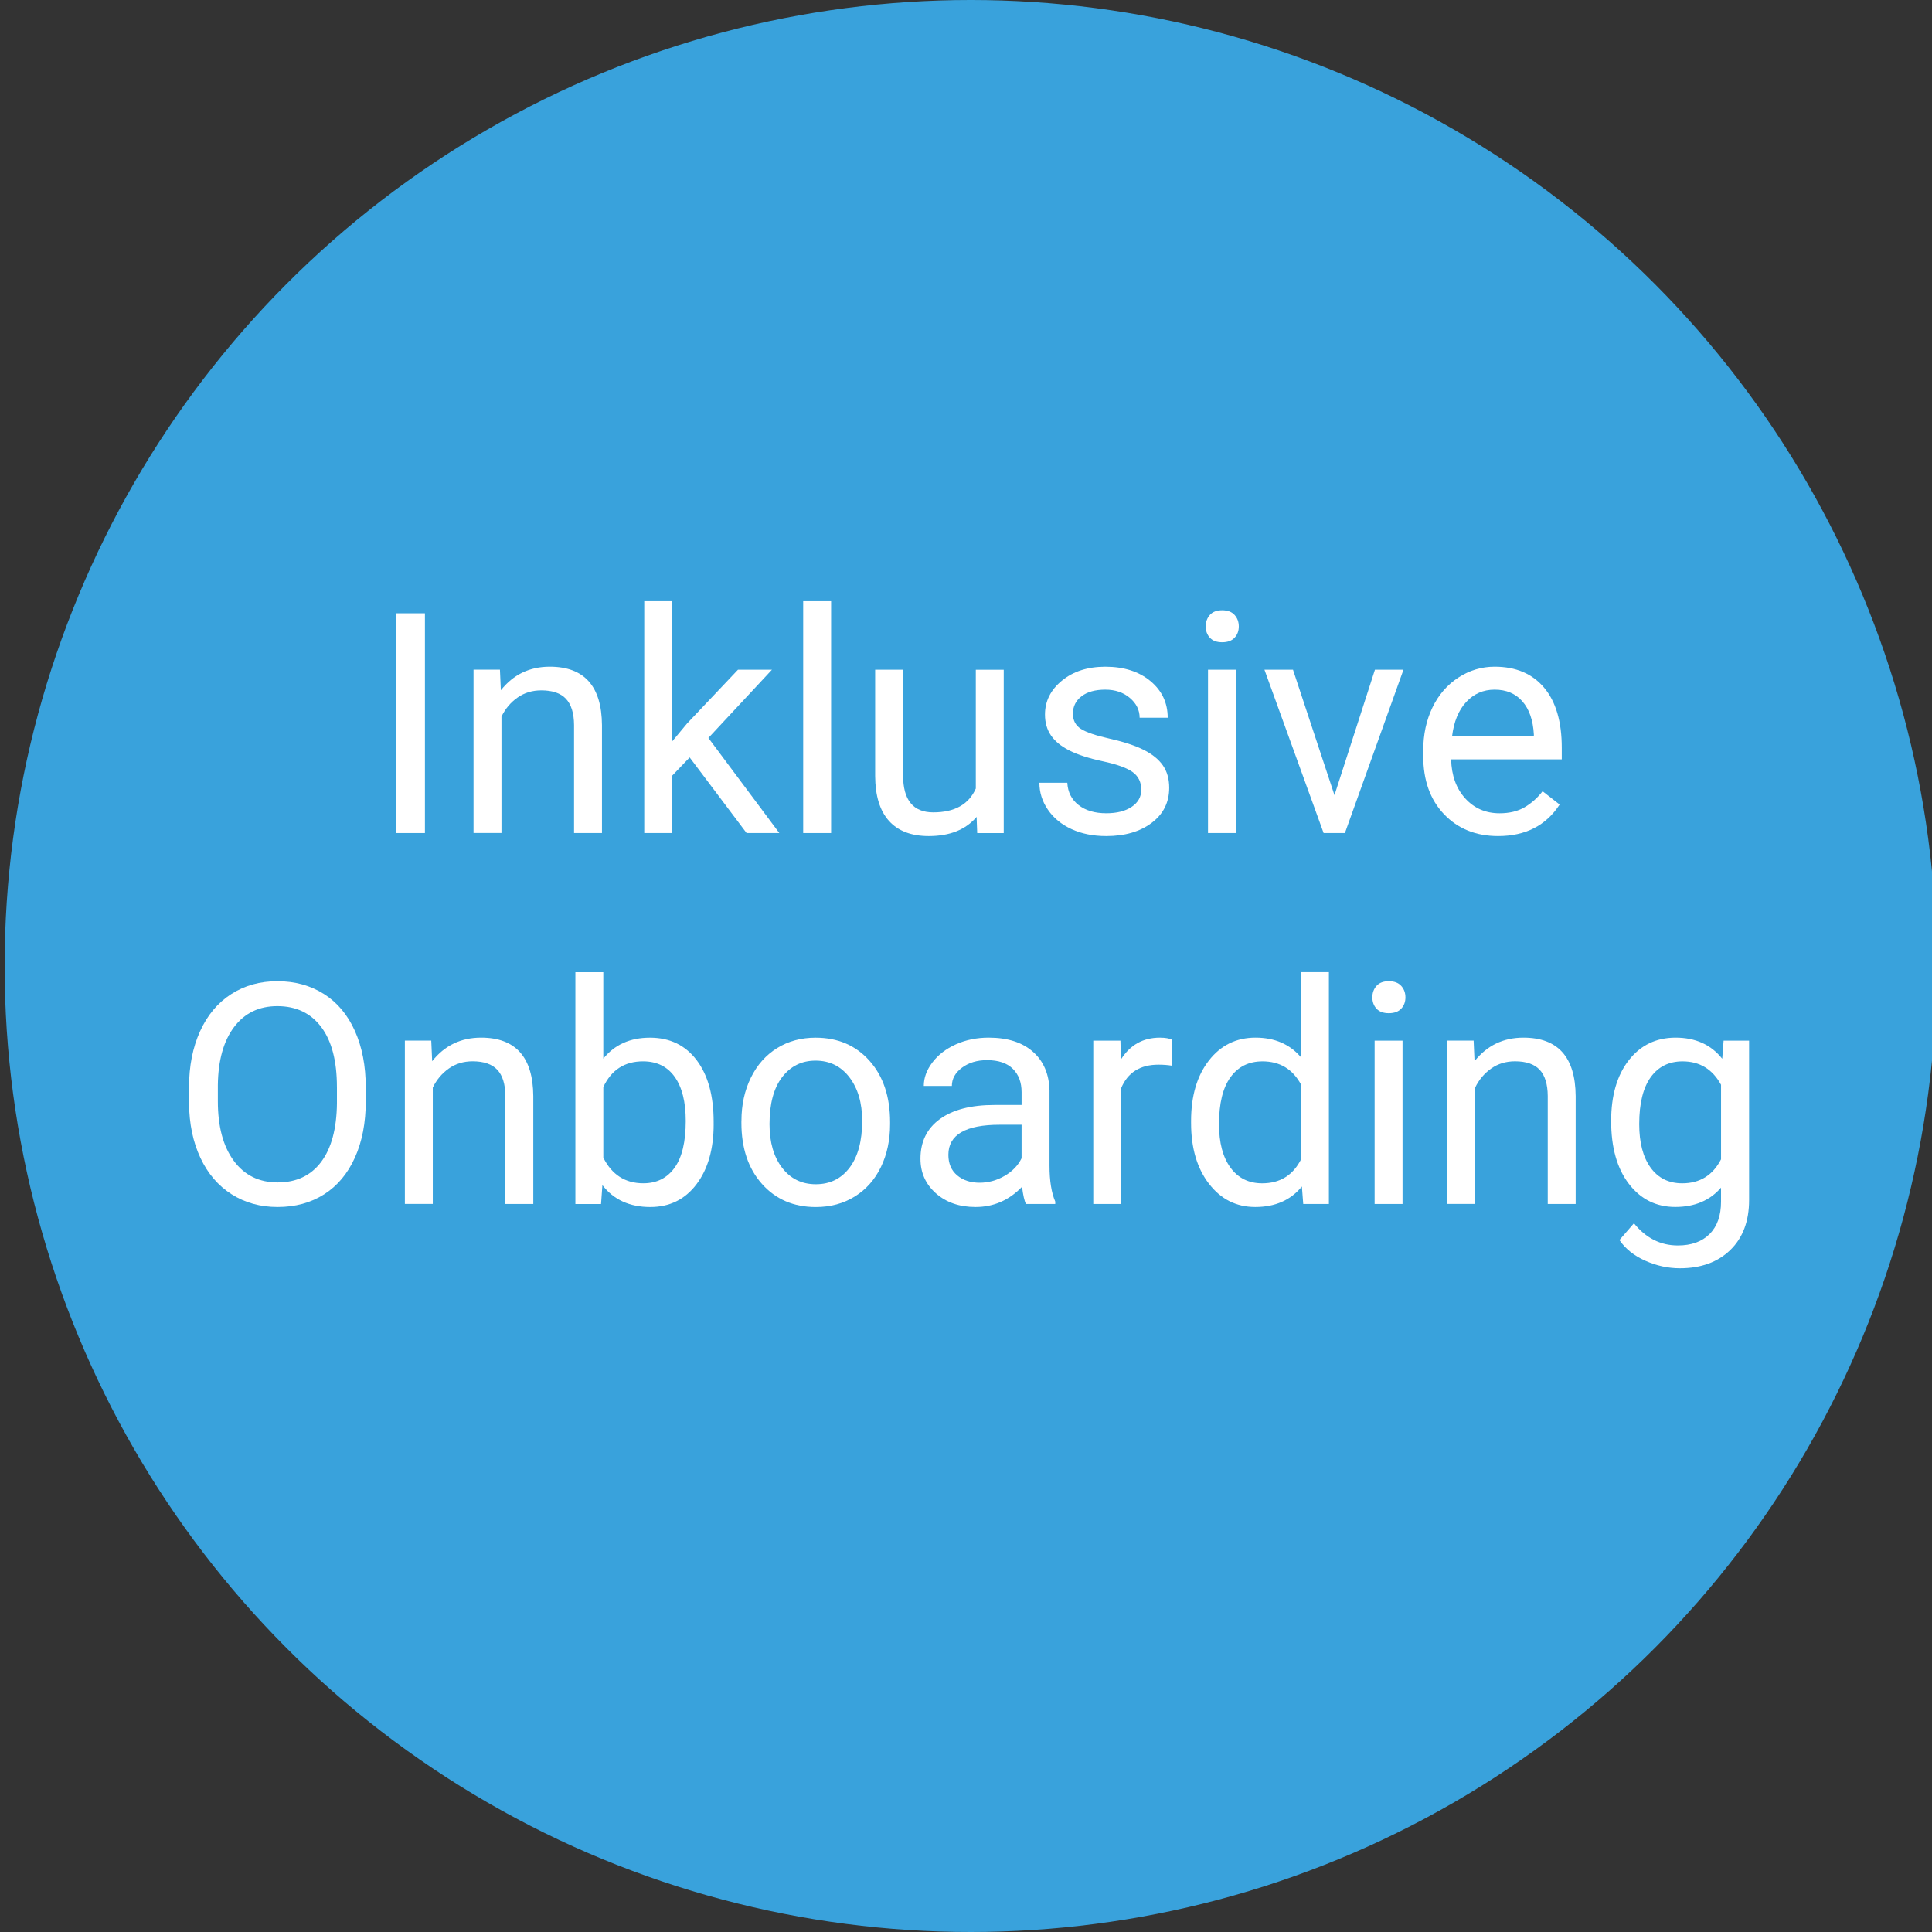 <?xml version="1.0" encoding="UTF-8"?>
<svg xmlns="http://www.w3.org/2000/svg" xmlns:xlink="http://www.w3.org/1999/xlink" version="1.1" id="Ebene_1" x="0px" y="0px" viewBox="0 0 100 100" xml:space="preserve">
<rect x="0" y="0" width="100" height="100" fill="#333333" stroke="none"/>
<g>
	<circle fill="#39A2DC" cx="50.24" cy="50" r="50"></circle>
</g>
<g>
	<path fill="#FFFFFF" d="M21.994,43.118h-1.5V31.743h1.5V43.118z"></path>
	<path fill="#FFFFFF" d="M25.877,34.665l0.047,1.062c0.646-0.812,1.489-1.219,2.531-1.219c1.786,0,2.688,1.008,2.703,3.023v5.586   h-1.445v-5.594c-0.005-0.609-0.145-1.06-0.418-1.352c-0.273-0.292-0.699-0.438-1.277-0.438c-0.469,0-0.88,0.125-1.234,0.375   c-0.354,0.25-0.63,0.578-0.828,0.984v6.023H24.51v-8.453H25.877z"></path>
	<path fill="#FFFFFF" d="M35.697,39.204l-0.906,0.945v2.969h-1.445v-12h1.445v7.258l0.773-0.93l2.633-2.781h1.758l-3.289,3.531   l3.672,4.922h-1.695L35.697,39.204z"></path>
	<path fill="#FFFFFF" d="M43.018,43.118h-1.445v-12h1.445V43.118z"></path>
	<path fill="#FFFFFF" d="M50.549,42.282c-0.562,0.662-1.388,0.992-2.477,0.992c-0.901,0-1.587-0.262-2.059-0.785   c-0.472-0.523-0.71-1.298-0.715-2.324v-5.5h1.445v5.461c0,1.281,0.521,1.922,1.562,1.922c1.104,0,1.838-0.411,2.203-1.234v-6.148   h1.445v8.453H50.58L50.549,42.282z"></path>
	<path fill="#FFFFFF" d="M59.072,40.876c0-0.391-0.147-0.694-0.441-0.91c-0.295-0.216-0.808-0.402-1.539-0.559   c-0.732-0.156-1.312-0.344-1.742-0.562s-0.748-0.479-0.953-0.781c-0.206-0.302-0.309-0.661-0.309-1.078   c0-0.692,0.293-1.278,0.879-1.758c0.586-0.479,1.334-0.719,2.246-0.719c0.958,0,1.735,0.248,2.332,0.742   c0.596,0.495,0.895,1.128,0.895,1.898h-1.453c0-0.396-0.168-0.737-0.504-1.023c-0.336-0.286-0.76-0.43-1.27-0.43   c-0.526,0-0.938,0.115-1.234,0.344c-0.297,0.229-0.445,0.529-0.445,0.898c0,0.349,0.138,0.612,0.414,0.789   c0.275,0.177,0.774,0.347,1.496,0.508c0.721,0.162,1.306,0.354,1.754,0.578c0.447,0.224,0.779,0.494,0.996,0.809   c0.216,0.315,0.324,0.699,0.324,1.152c0,0.755-0.303,1.361-0.906,1.816c-0.604,0.456-1.389,0.684-2.352,0.684   c-0.678,0-1.276-0.12-1.797-0.359c-0.521-0.239-0.929-0.574-1.223-1.004c-0.295-0.43-0.441-0.895-0.441-1.395h1.445   c0.025,0.484,0.22,0.869,0.582,1.152c0.361,0.284,0.84,0.426,1.434,0.426c0.547,0,0.985-0.11,1.316-0.332   C58.906,41.542,59.072,41.246,59.072,40.876z"></path>
	<path fill="#FFFFFF" d="M62.408,32.423c0-0.234,0.071-0.432,0.215-0.594c0.143-0.161,0.355-0.242,0.637-0.242   s0.494,0.081,0.641,0.242c0.146,0.162,0.219,0.359,0.219,0.594s-0.073,0.43-0.219,0.586c-0.146,0.156-0.359,0.234-0.641,0.234   s-0.494-0.078-0.637-0.234C62.479,32.853,62.408,32.657,62.408,32.423z M63.971,43.118h-1.445v-8.453h1.445V43.118z"></path>
	<path fill="#FFFFFF" d="M69.072,41.157l2.094-6.492h1.477l-3.031,8.453H68.51l-3.062-8.453h1.477L69.072,41.157z"></path>
	<path fill="#FFFFFF" d="M77.541,43.274c-1.146,0-2.078-0.376-2.797-1.129c-0.719-0.752-1.078-1.759-1.078-3.02V38.86   c0-0.838,0.16-1.587,0.48-2.246c0.32-0.659,0.768-1.174,1.344-1.547c0.575-0.372,1.199-0.559,1.871-0.559   c1.099,0,1.953,0.362,2.562,1.086c0.609,0.724,0.914,1.761,0.914,3.109v0.602h-5.727c0.021,0.833,0.264,1.507,0.73,2.02   c0.466,0.513,1.059,0.77,1.777,0.77c0.511,0,0.942-0.104,1.297-0.312c0.354-0.208,0.664-0.484,0.93-0.828l0.883,0.688   C80.021,42.73,78.958,43.274,77.541,43.274z M77.361,35.696c-0.584,0-1.073,0.212-1.469,0.637c-0.396,0.425-0.641,1.02-0.734,1.785   h4.234v-0.109c-0.042-0.734-0.239-1.303-0.594-1.707C78.444,35.898,77.966,35.696,77.361,35.696z"></path>
	<path fill="#FFFFFF" d="M18.932,56.998c0,1.115-0.188,2.088-0.562,2.918c-0.375,0.831-0.906,1.465-1.594,1.902   s-1.49,0.656-2.406,0.656c-0.896,0-1.69-0.22-2.383-0.66c-0.693-0.44-1.23-1.067-1.613-1.883c-0.383-0.814-0.58-1.759-0.59-2.832   v-0.82c0-1.094,0.19-2.06,0.57-2.898c0.38-0.838,0.918-1.48,1.613-1.926s1.491-0.668,2.387-0.668c0.911,0,1.715,0.221,2.41,0.66   c0.695,0.44,1.23,1.078,1.605,1.914s0.562,1.809,0.562,2.918V56.998z M17.439,56.264c0-1.349-0.271-2.384-0.812-3.105   c-0.542-0.721-1.3-1.082-2.273-1.082c-0.948,0-1.694,0.361-2.238,1.082c-0.544,0.722-0.824,1.723-0.84,3.004v0.836   c0,1.308,0.274,2.335,0.824,3.082c0.549,0.747,1.306,1.121,2.27,1.121c0.969,0,1.719-0.353,2.25-1.059   c0.531-0.705,0.805-1.717,0.82-3.035V56.264z"></path>
	<path fill="#FFFFFF" d="M22.322,53.865l0.047,1.062c0.646-0.812,1.489-1.219,2.531-1.219c1.786,0,2.688,1.008,2.703,3.023v5.586   h-1.445v-5.594c-0.005-0.609-0.145-1.06-0.418-1.352c-0.273-0.291-0.699-0.438-1.277-0.438c-0.469,0-0.88,0.125-1.234,0.375   c-0.354,0.25-0.63,0.578-0.828,0.984v6.023h-1.445v-8.453H22.322z"></path>
	<path fill="#FFFFFF" d="M36.939,58.186c0,1.292-0.297,2.329-0.891,3.113s-1.391,1.176-2.391,1.176   c-1.068,0-1.894-0.378-2.477-1.133l-0.07,0.977h-1.328v-12h1.445v4.477c0.583-0.724,1.388-1.086,2.414-1.086   c1.026,0,1.832,0.389,2.418,1.164c0.586,0.776,0.879,1.839,0.879,3.188V58.186z M35.494,58.021c0-0.984-0.19-1.744-0.57-2.281   c-0.38-0.536-0.927-0.805-1.641-0.805c-0.953,0-1.638,0.443-2.055,1.328v3.656c0.442,0.886,1.133,1.328,2.07,1.328   c0.692,0,1.231-0.269,1.617-0.805C35.301,59.907,35.494,59.1,35.494,58.021z"></path>
	<path fill="#FFFFFF" d="M38.377,58.014c0-0.828,0.163-1.572,0.488-2.234c0.325-0.661,0.778-1.172,1.359-1.531   c0.581-0.359,1.243-0.539,1.988-0.539c1.151,0,2.082,0.398,2.793,1.195s1.066,1.857,1.066,3.18v0.102   c0,0.823-0.158,1.562-0.473,2.215c-0.315,0.653-0.766,1.163-1.352,1.527s-1.259,0.547-2.02,0.547c-1.146,0-2.074-0.398-2.785-1.195   s-1.066-1.852-1.066-3.164V58.014z M39.83,58.186c0,0.938,0.217,1.69,0.652,2.258c0.435,0.567,1.017,0.852,1.746,0.852   c0.734,0,1.317-0.288,1.75-0.863c0.432-0.575,0.648-1.381,0.648-2.418c0-0.927-0.22-1.678-0.66-2.254   c-0.44-0.575-1.025-0.863-1.754-0.863c-0.714,0-1.289,0.284-1.727,0.852C40.049,56.316,39.83,57.129,39.83,58.186z"></path>
	<path fill="#FFFFFF" d="M53.104,62.318c-0.084-0.167-0.151-0.464-0.203-0.891c-0.672,0.698-1.475,1.047-2.406,1.047   c-0.833,0-1.517-0.235-2.051-0.707c-0.534-0.472-0.801-1.069-0.801-1.793c0-0.88,0.334-1.563,1.004-2.051   c0.669-0.486,1.61-0.73,2.824-0.73h1.406v-0.664c0-0.505-0.151-0.907-0.453-1.207c-0.303-0.299-0.748-0.449-1.336-0.449   c-0.516,0-0.948,0.131-1.297,0.391c-0.349,0.261-0.523,0.576-0.523,0.945h-1.453c0-0.422,0.149-0.829,0.449-1.223   c0.299-0.393,0.706-0.704,1.219-0.934c0.513-0.229,1.077-0.344,1.691-0.344c0.974,0,1.736,0.244,2.289,0.73   c0.552,0.487,0.838,1.158,0.859,2.012v3.891c0,0.776,0.099,1.394,0.297,1.852v0.125H53.104z M50.705,61.217   c0.453,0,0.883-0.117,1.289-0.352s0.7-0.539,0.883-0.914v-1.734h-1.133c-1.771,0-2.656,0.519-2.656,1.555   c0,0.453,0.151,0.808,0.453,1.062C49.843,61.089,50.231,61.217,50.705,61.217z"></path>
	<path fill="#FFFFFF" d="M60.674,55.162c-0.219-0.036-0.456-0.055-0.711-0.055c-0.948,0-1.592,0.404-1.93,1.211v6h-1.445v-8.453   h1.406l0.023,0.977c0.474-0.755,1.146-1.133,2.016-1.133c0.281,0,0.494,0.037,0.641,0.109V55.162z"></path>
	<path fill="#FFFFFF" d="M61.65,58.021c0-1.297,0.307-2.34,0.922-3.129c0.614-0.789,1.419-1.184,2.414-1.184   c0.989,0,1.773,0.339,2.352,1.016v-4.406h1.445v12h-1.328l-0.07-0.906c-0.578,0.708-1.383,1.062-2.414,1.062   c-0.979,0-1.777-0.401-2.395-1.203s-0.926-1.849-0.926-3.141V58.021z M63.096,58.186c0,0.959,0.197,1.709,0.594,2.25   c0.396,0.542,0.942,0.812,1.641,0.812c0.916,0,1.586-0.411,2.008-1.234v-3.883c-0.433-0.797-1.097-1.195-1.992-1.195   c-0.709,0-1.261,0.273-1.656,0.82C63.293,56.303,63.096,57.113,63.096,58.186z"></path>
	<path fill="#FFFFFF" d="M71.033,51.623c0-0.234,0.071-0.432,0.215-0.594c0.143-0.161,0.355-0.242,0.637-0.242   s0.494,0.081,0.641,0.242c0.146,0.162,0.219,0.359,0.219,0.594s-0.073,0.43-0.219,0.586c-0.146,0.156-0.359,0.234-0.641,0.234   s-0.494-0.078-0.637-0.234C71.104,52.053,71.033,51.857,71.033,51.623z M72.596,62.318H71.15v-8.453h1.445V62.318z"></path>
	<path fill="#FFFFFF" d="M76.275,53.865l0.047,1.062c0.646-0.812,1.489-1.219,2.531-1.219c1.786,0,2.688,1.008,2.703,3.023v5.586   h-1.445v-5.594c-0.005-0.609-0.145-1.06-0.418-1.352c-0.273-0.291-0.699-0.438-1.277-0.438c-0.469,0-0.88,0.125-1.234,0.375   s-0.631,0.578-0.828,0.984v6.023h-1.445v-8.453H76.275z"></path>
	<path fill="#FFFFFF" d="M83.393,58.021c0-1.317,0.305-2.365,0.914-3.145c0.609-0.778,1.417-1.168,2.422-1.168   c1.031,0,1.836,0.365,2.414,1.094l0.07-0.938h1.32v8.25c0,1.094-0.324,1.956-0.973,2.586s-1.52,0.945-2.613,0.945   c-0.609,0-1.206-0.13-1.789-0.391s-1.028-0.617-1.336-1.07l0.75-0.867c0.62,0.766,1.378,1.148,2.273,1.148   c0.703,0,1.251-0.198,1.645-0.594s0.59-0.953,0.59-1.672v-0.727c-0.578,0.667-1.367,1-2.367,1c-0.989,0-1.79-0.398-2.402-1.195   S83.393,59.396,83.393,58.021z M84.846,58.186c0,0.953,0.195,1.702,0.586,2.246s0.938,0.816,1.641,0.816   c0.911,0,1.581-0.414,2.008-1.242v-3.859c-0.442-0.807-1.106-1.211-1.992-1.211c-0.703,0-1.253,0.273-1.648,0.82   S84.846,57.113,84.846,58.186z"></path>
</g>
</svg>
